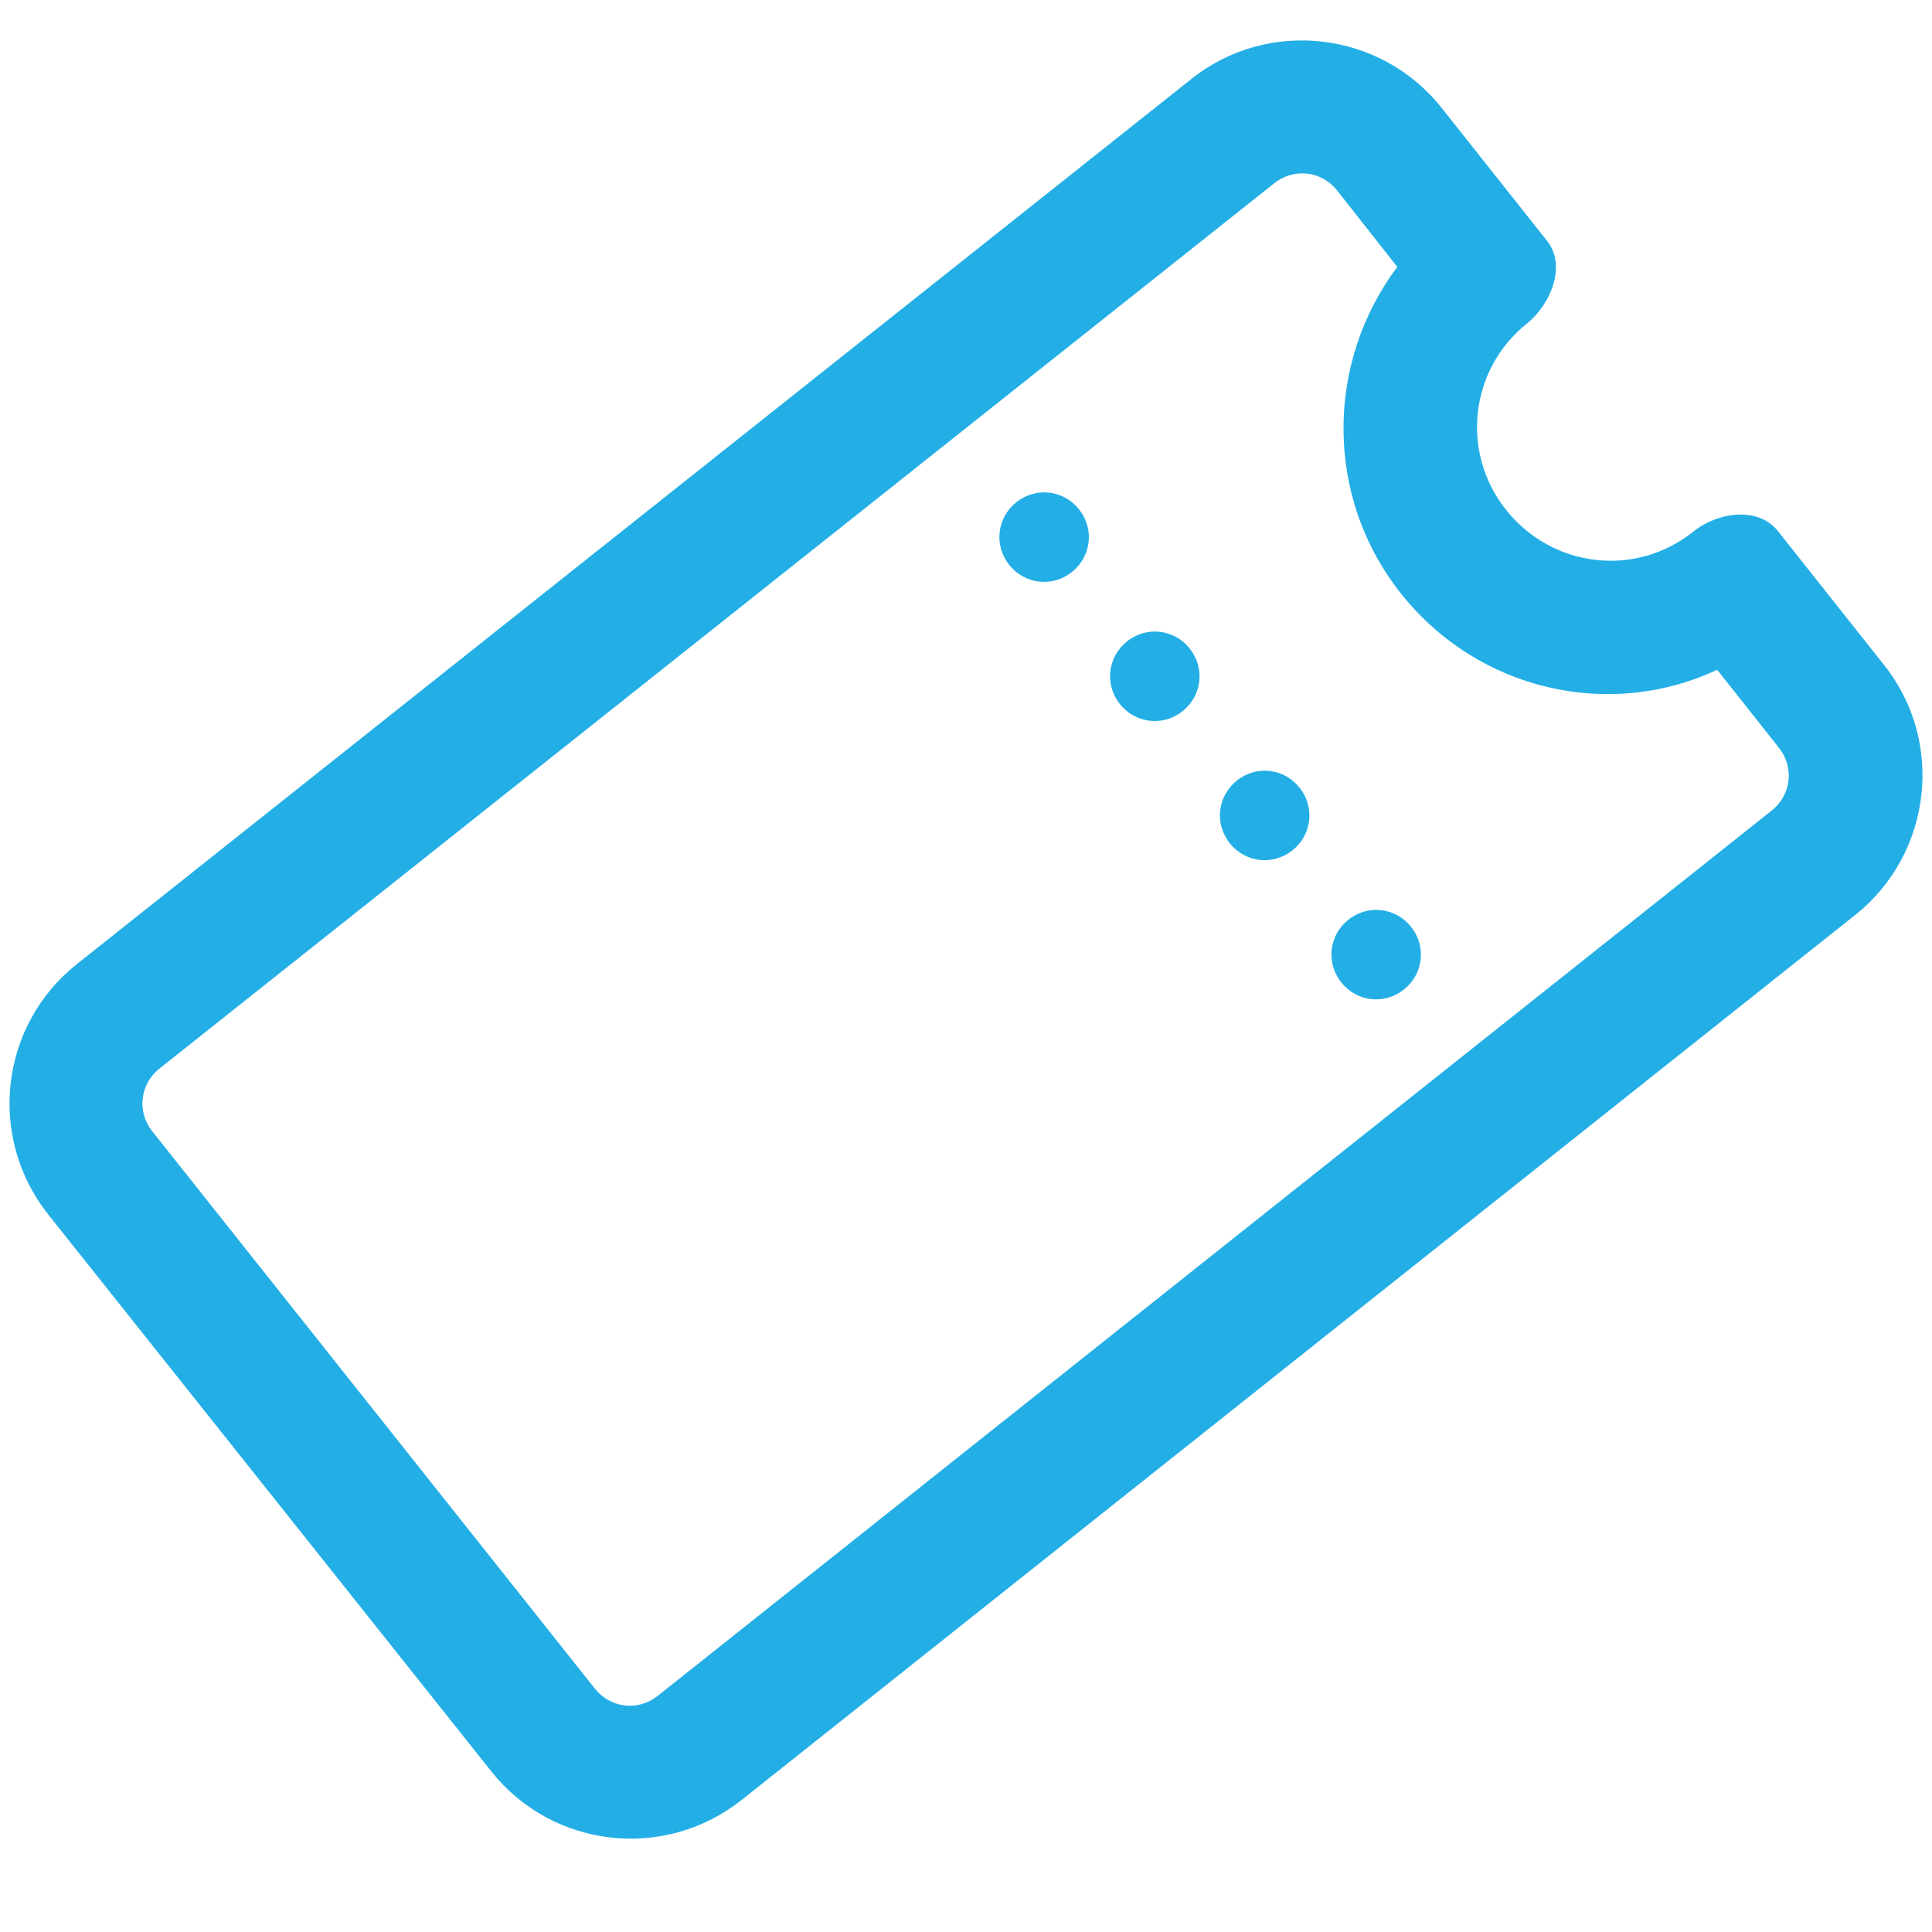 <?xml version="1.0" encoding="UTF-8"?>
<svg id="Layer_2" data-name="Layer 2" xmlns="http://www.w3.org/2000/svg" viewBox="0 0 23.74 23.74">
  <defs>
    <style>
      .cls-1 {
        fill: none;
      }

      .cls-2 {
        fill: #23afe6;
      }
    </style>
  </defs>
  <g id="Layer_2-2" data-name="Layer 2">
    <g>
      <path class="cls-2" d="M.59,14.92C-.16,13.97,0,12.6.94,11.85L14.64.97c.94-.75,2.32-.59,3.07.35l1.3,1.64c.24.3.05.77-.24,1.01-.71.56-.83,1.59-.26,2.3s1.59.83,2.3.26c.3-.24.8-.31,1.04,0l1.3,1.64c.75.94.59,2.32-.35,3.07l-13.69,10.88c-.95.75-2.32.59-3.07-.35L.59,14.92ZM1.96,13.13c-.24.19-.28.53-.09.77l5.44,6.85c.19.24.53.28.77.09l13.69-10.88c.24-.19.28-.53.09-.77l-.76-.96c-1.32.62-2.93.26-3.88-.93s-.93-2.85-.05-4.02l-.74-.94c-.19-.24-.53-.28-.77-.09L1.96,13.13ZM12.4,6.94c-.19-.24-.15-.58.09-.77s.58-.15.77.09.15.58-.09.77-.58.15-.77-.09ZM13.76,8.65c-.19-.24-.15-.58.09-.77s.58-.15.77.09.15.58-.09.77-.58.15-.77-.09ZM15.97,9.68c.19.24.15.58-.09.77s-.58.15-.77-.09-.15-.58.09-.77.58-.15.77.09ZM16.48,12.07c-.19-.24-.15-.58.09-.77s.58-.15.77.09.15.58-.09.77-.58.15-.77-.09Z"/>
      <rect class="cls-1" width="23.74" height="23.74"/>
    </g>
  </g>
</svg>